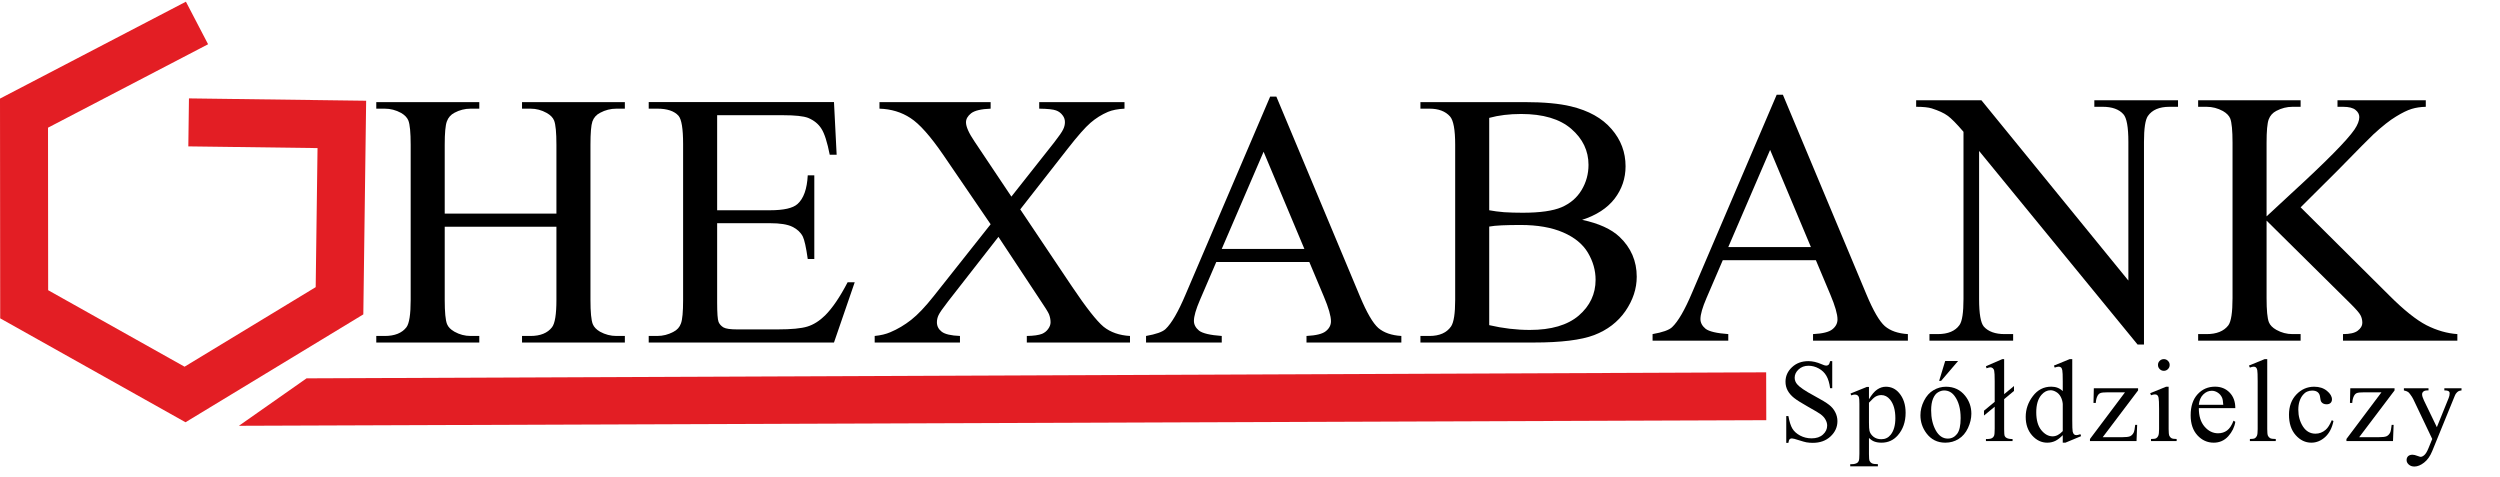 <?xml version="1.0" encoding="UTF-8" standalone="no"?><!DOCTYPE svg PUBLIC "-//W3C//DTD SVG 1.1//EN" "http://www.w3.org/Graphics/SVG/1.1/DTD/svg11.dtd"><svg width="100%" height="100%" viewBox="0 0 1530 292" version="1.1" xmlns="http://www.w3.org/2000/svg" xmlns:xlink="http://www.w3.org/1999/xlink" xml:space="preserve" xmlns:serif="http://www.serif.com/" style="fill-rule:evenodd;clip-rule:evenodd;"><g id="Layer-1" serif:id="Layer 1"><g id="Layer-11" serif:id="Layer 1"><g id="g4524"><g id="g3876"><path id="path4530" d="M120.564,14.057l-105.871,55.183l0.103,116.975l98.446,55.204l94.535,-57.351l1.429,-107.928l-93.759,-1.241" style="fill:none;fill-rule:nonzero;stroke:#e31e24;stroke-width:29.37px;"/><path id="path4536" d="M1080.89,227.862l-893.289,3.685l-41.392,29.038l934.75,-3.434l-0.069,-29.289Z" style="fill:#e31e24;fill-rule:nonzero;"/><g id="text842"><path id="path1896" d="M272.17,130.739l68.359,0l0,-42.1c0,-7.523 -0.47,-12.479 -1.41,-14.866c-0.724,-1.808 -2.243,-3.363 -4.557,-4.665c-3.111,-1.737 -6.402,-2.605 -9.875,-2.605l-5.208,0l0,-4.014l62.934,-0l0,4.014l-5.208,0c-3.472,0 -6.764,0.832 -9.874,2.496c-2.315,1.157 -3.907,2.93 -4.775,5.317c-0.795,2.315 -1.193,7.089 -1.193,14.323l-0,94.943c-0,7.451 0.47,12.37 1.41,14.757c0.724,1.809 2.207,3.364 4.449,4.666c3.183,1.736 6.511,2.604 9.983,2.604l5.208,0l0,4.015l-62.934,0l0,-4.015l5.208,0c6.004,0 10.381,-1.772 13.13,-5.317c1.808,-2.314 2.712,-7.884 2.712,-16.71l0,-44.813l-68.359,0l0,44.813c0,7.451 0.47,12.37 1.411,14.757c0.723,1.809 2.242,3.364 4.557,4.666c3.11,1.736 6.402,2.604 9.874,2.604l5.317,0l-0,4.015l-63.043,0l0,-4.015l5.209,0c6.076,0 10.489,-1.772 13.238,-5.317c1.736,-2.314 2.604,-7.884 2.604,-16.71l-0,-94.943c-0,-7.523 -0.47,-12.479 -1.411,-14.866c-0.723,-1.808 -2.206,-3.363 -4.449,-4.665c-3.183,-1.737 -6.51,-2.605 -9.982,-2.605l-5.209,0l0,-4.014l63.043,-0l-0,4.014l-5.317,0c-3.472,0 -6.764,0.832 -9.874,2.496c-2.243,1.157 -3.798,2.93 -4.666,5.317c-0.868,2.315 -1.302,7.089 -1.302,14.323l0,42.1Z" style="fill-rule:nonzero;"/><path id="path1898" d="M438.895,70.518l-0,58.16l32.335,-0c8.391,-0 13.997,-1.266 16.818,-3.798c3.762,-3.327 5.86,-9.187 6.294,-17.578l4.015,-0l-0,51.215l-4.015,0c-1.013,-7.161 -2.026,-11.755 -3.038,-13.78c-1.302,-2.532 -3.436,-4.521 -6.402,-5.968c-2.966,-1.447 -7.523,-2.17 -13.672,-2.17l-32.335,-0l-0,48.502c-0,6.511 0.289,10.489 0.868,11.936c0.579,1.375 1.591,2.496 3.038,3.364c1.447,0.796 4.196,1.194 8.247,1.194l24.956,-0c8.319,-0 14.359,-0.579 18.121,-1.737c3.761,-1.157 7.378,-3.436 10.851,-6.836c4.485,-4.484 9.078,-11.248 13.78,-20.29l4.34,-0l-12.695,36.892l-113.39,0l0,-4.015l5.209,0c3.472,0 6.763,-0.832 9.874,-2.495c2.314,-1.158 3.87,-2.894 4.665,-5.209c0.868,-2.315 1.303,-7.053 1.303,-14.214l-0,-95.595c-0,-9.331 -0.941,-15.082 -2.822,-17.252c-2.604,-2.894 -6.944,-4.341 -13.02,-4.341l-5.209,0l0,-4.014l113.39,-0l1.628,32.226l-4.232,0c-1.519,-7.74 -3.219,-13.057 -5.1,-15.95c-1.809,-2.894 -4.521,-5.1 -8.138,-6.619c-2.894,-1.085 -7.993,-1.628 -15.3,-1.628l-40.364,0Z" style="fill-rule:nonzero;"/><path id="path1900" d="M624.391,128.135l31.576,47.092c8.753,13.021 15.227,21.268 19.423,24.74c4.268,3.4 9.657,5.281 16.167,5.642l0,4.015l-63.151,0l0,-4.015c4.196,-0.072 7.306,-0.506 9.332,-1.302c1.519,-0.651 2.749,-1.627 3.689,-2.929c1.013,-1.375 1.519,-2.749 1.519,-4.124c0,-1.664 -0.325,-3.327 -0.977,-4.991c-0.506,-1.23 -2.495,-4.413 -5.967,-9.549l-24.957,-37.76l-30.816,39.496c-3.255,4.196 -5.208,7.017 -5.859,8.464c-0.651,1.374 -0.977,2.821 -0.977,4.34c0,2.315 0.977,4.232 2.93,5.751c1.953,1.519 5.678,2.387 11.176,2.604l0,4.015l-52.192,0l0,-4.015c3.689,-0.361 6.872,-1.121 9.549,-2.278c4.485,-1.881 8.753,-4.413 12.804,-7.596c4.051,-3.183 8.68,-8.066 13.888,-14.648l34.723,-43.837l-28.972,-42.426c-7.884,-11.502 -14.576,-19.025 -20.073,-22.57c-5.498,-3.617 -11.828,-5.534 -18.989,-5.751l-0,-4.014l68.034,-0l-0,4.014c-5.787,0.217 -9.766,1.158 -11.936,2.822c-2.098,1.663 -3.147,3.508 -3.147,5.533c0,2.677 1.736,6.583 5.209,11.719l22.569,33.746l26.15,-33.095c3.038,-3.906 4.883,-6.583 5.534,-8.029c0.723,-1.447 1.085,-2.93 1.085,-4.449c0,-1.519 -0.434,-2.857 -1.302,-4.015c-1.085,-1.519 -2.459,-2.568 -4.123,-3.147c-1.664,-0.651 -5.1,-1.012 -10.308,-1.085l-0,-4.014l52.191,-0l0,4.014c-4.123,0.217 -7.487,0.868 -10.091,1.954c-3.906,1.663 -7.487,3.906 -10.742,6.727c-3.255,2.821 -7.849,8.029 -13.78,15.625l-29.189,37.326Z" style="fill-rule:nonzero;"/><path id="path1902" d="M801.316,160.362l-56.966,-0l-9.983,23.22c-2.459,5.715 -3.689,9.983 -3.689,12.804c-0,2.243 1.049,4.232 3.147,5.968c2.17,1.664 6.799,2.749 13.888,3.255l0,4.015l-46.332,0l-0,-4.015c6.149,-1.085 10.127,-2.495 11.936,-4.231c3.689,-3.473 7.776,-10.526 12.261,-21.159l51.758,-121.094l3.798,-0l51.215,122.396c4.123,9.838 7.849,16.24 11.176,19.205c3.4,2.894 8.102,4.522 14.106,4.883l-0,4.015l-58.051,0l-0,-4.015c5.859,-0.289 9.802,-1.266 11.827,-2.929c2.098,-1.664 3.147,-3.69 3.147,-6.077c-0,-3.183 -1.447,-8.21 -4.341,-15.082l-8.897,-21.159Zm-3.038,-8.03l-24.957,-59.461l-25.608,59.461l50.565,0Z" style="fill-rule:nonzero;"/><path id="path1904" d="M968.258,134.537c10.199,2.17 17.831,5.643 22.895,10.417c7.016,6.655 10.525,14.793 10.525,24.414c-0,7.306 -2.315,14.323 -6.945,21.05c-4.629,6.655 -10.995,11.538 -19.097,14.649c-8.029,3.038 -20.327,4.557 -36.892,4.557l-69.445,0l0,-4.015l5.534,0c6.149,0 10.562,-1.953 13.238,-5.859c1.664,-2.532 2.496,-7.921 2.496,-16.168l-0,-95.052c-0,-9.114 -1.049,-14.865 -3.147,-17.252c-2.821,-3.183 -7.017,-4.775 -12.587,-4.775l-5.534,0l0,-4.014l63.585,-0c11.864,-0 21.376,0.868 28.538,2.604c10.85,2.604 19.133,7.234 24.848,13.889c5.715,6.582 8.572,14.178 8.572,22.786c-0,7.379 -2.243,13.998 -6.728,19.857c-4.484,5.787 -11.103,10.091 -19.856,12.912Zm-56.858,-5.859c2.677,0.506 5.715,0.904 9.115,1.193c3.472,0.217 7.27,0.326 11.393,0.326c10.561,-0 18.482,-1.121 23.763,-3.364c5.353,-2.315 9.44,-5.823 12.261,-10.525c2.821,-4.702 4.232,-9.838 4.232,-15.408c-0,-8.608 -3.508,-15.95 -10.525,-22.027c-7.017,-6.076 -17.253,-9.114 -30.708,-9.114c-7.233,-0 -13.744,0.795 -19.531,2.387l0,56.532Zm0,70.312c8.391,1.953 16.674,2.93 24.848,2.93c13.093,0 23.076,-2.93 29.948,-8.789c6.872,-5.932 10.308,-13.238 10.308,-21.918c0,-5.715 -1.555,-11.213 -4.666,-16.493c-3.11,-5.281 -8.174,-9.441 -15.191,-12.479c-7.016,-3.038 -15.697,-4.557 -26.041,-4.557c-4.485,-0 -8.319,0.072 -11.502,0.217c-3.183,0.145 -5.751,0.398 -7.704,0.759l0,60.33Z" style="fill-rule:nonzero;"/></g><g id="text842-1"><path id="path1907" d="M1111.31,159.222l-56.966,-0l-9.983,23.22c-2.459,5.715 -3.689,9.983 -3.689,12.804c0,2.243 1.049,4.232 3.147,5.968c2.17,1.664 6.8,2.749 13.889,3.255l-0,4.015l-46.333,-0l0,-4.015c6.149,-1.085 10.128,-2.495 11.936,-4.232c3.689,-3.472 7.776,-10.525 12.261,-21.158l51.758,-121.094l3.798,-0l51.215,122.396c4.123,9.838 7.849,16.24 11.176,19.205c3.4,2.894 8.102,4.521 14.106,4.883l0,4.015l-58.051,-0l0,-4.015c5.859,-0.289 9.802,-1.266 11.827,-2.929c2.098,-1.664 3.147,-3.69 3.147,-6.077c0,-3.183 -1.447,-8.21 -4.34,-15.082l-8.898,-21.159Zm-3.038,-8.03l-24.957,-59.462l-25.607,59.462l50.564,0Z" style="fill-rule:nonzero;"/><path id="path1909" d="M1172.68,61.349l39.93,-0l89.953,110.351l-0,-84.852c-0,-9.043 -1.013,-14.685 -3.039,-16.927c-2.676,-3.039 -6.908,-4.558 -12.695,-4.558l-5.1,0l0,-4.014l51.216,-0l-0,4.014l-5.209,0c-6.221,0 -10.633,1.881 -13.238,5.643c-1.591,2.314 -2.387,7.595 -2.387,15.842l0,124.023l-3.906,0l-97.005,-118.489l-0,90.603c-0,9.042 0.976,14.684 2.929,16.927c2.749,3.038 6.981,4.557 12.696,4.557l5.208,0l0,4.015l-51.215,-0l-0,-4.015l5.1,0c6.293,0 10.742,-1.881 13.346,-5.642c1.591,-2.315 2.387,-7.596 2.387,-15.842l0,-102.322c-4.268,-4.992 -7.523,-8.283 -9.766,-9.874c-2.17,-1.592 -5.389,-3.075 -9.657,-4.449c-2.097,-0.651 -5.28,-0.977 -9.548,-0.977l-0,-4.014Z" style="fill-rule:nonzero;"/><path id="path1911" d="M1407.98,126.887l54.253,53.928c8.898,8.897 16.494,14.974 22.787,18.229c6.293,3.183 12.587,4.991 18.88,5.425l0,4.015l-69.987,-0l0,-4.015c4.196,0 7.198,-0.687 9.006,-2.061c1.881,-1.447 2.821,-3.039 2.821,-4.775c0,-1.736 -0.361,-3.291 -1.085,-4.666c-0.651,-1.374 -2.893,-3.942 -6.727,-7.704l-50.781,-50.238l-0,47.417c-0,7.451 0.47,12.37 1.41,14.757c0.724,1.809 2.243,3.364 4.558,4.666c3.11,1.736 6.401,2.604 9.874,2.604l4.991,0l0,4.015l-62.717,-0l0,-4.015l5.208,0c6.077,0 10.489,-1.772 13.238,-5.317c1.736,-2.314 2.604,-7.884 2.604,-16.71l0,-95.052c0,-7.451 -0.47,-12.406 -1.41,-14.865c-0.724,-1.736 -2.207,-3.255 -4.449,-4.558c-3.183,-1.736 -6.51,-2.604 -9.983,-2.604l-5.208,0l0,-4.014l62.717,-0l0,4.014l-4.991,0c-3.4,0 -6.692,0.832 -9.874,2.496c-2.243,1.157 -3.798,2.893 -4.666,5.208c-0.868,2.315 -1.302,7.089 -1.302,14.323l-0,45.031c1.446,-1.375 6.402,-5.968 14.865,-13.781c21.484,-19.676 34.469,-32.805 38.954,-39.388c1.953,-2.893 2.93,-5.425 2.93,-7.595c-0,-1.664 -0.76,-3.111 -2.279,-4.341c-1.519,-1.302 -4.087,-1.953 -7.704,-1.953l-3.364,0l0,-4.014l54.037,-0l-0,4.014c-3.183,0.073 -6.076,0.507 -8.681,1.302c-2.604,0.796 -5.787,2.351 -9.548,4.666c-3.762,2.243 -8.391,5.896 -13.889,10.959c-1.592,1.447 -8.934,8.862 -22.027,22.244l-22.461,22.353Z" style="fill-rule:nonzero;"/></g><g id="text1374"><path id="path1856" d="M1121.33,221.02l-0,16.539l-1.305,-0c-0.423,-3.174 -1.187,-5.701 -2.292,-7.582c-1.082,-1.881 -2.633,-3.374 -4.655,-4.479c-2.022,-1.105 -4.114,-1.657 -6.277,-1.657c-2.445,-0 -4.467,0.752 -6.066,2.257c-1.598,1.481 -2.398,3.173 -2.398,5.078c0,1.457 0.506,2.786 1.517,3.985c1.457,1.763 4.925,4.114 10.403,7.053c4.467,2.398 7.511,4.243 9.133,5.536c1.646,1.27 2.904,2.774 3.774,4.514c0.893,1.74 1.34,3.562 1.34,5.466c-0,3.621 -1.411,6.747 -4.232,9.381c-2.798,2.609 -6.407,3.914 -10.826,3.914c-1.388,-0 -2.692,-0.106 -3.915,-0.317c-0.729,-0.118 -2.245,-0.541 -4.549,-1.27c-2.28,-0.752 -3.726,-1.128 -4.338,-1.128c-0.587,-0 -1.057,0.176 -1.41,0.529c-0.329,0.352 -0.576,1.081 -0.741,2.186l-1.305,-0l0,-16.398l1.305,-0c0.612,3.432 1.434,6.007 2.469,7.723c1.034,1.693 2.609,3.103 4.725,4.232c2.14,1.128 4.479,1.692 7.018,1.692c2.939,0 5.254,-0.776 6.947,-2.327c1.716,-1.552 2.575,-3.386 2.575,-5.501c-0,-1.176 -0.33,-2.363 -0.988,-3.562c-0.635,-1.199 -1.634,-2.316 -2.997,-3.35c-0.917,-0.706 -3.421,-2.199 -7.512,-4.479c-4.09,-2.304 -7.006,-4.138 -8.745,-5.501c-1.717,-1.364 -3.021,-2.868 -3.915,-4.514c-0.893,-1.646 -1.34,-3.456 -1.34,-5.431c0,-3.432 1.317,-6.383 3.95,-8.851c2.633,-2.492 5.983,-3.738 10.05,-3.738c2.539,-0 5.231,0.623 8.076,1.869c1.317,0.587 2.245,0.881 2.786,0.881c0.611,0 1.105,-0.176 1.481,-0.529c0.4,-0.376 0.717,-1.117 0.952,-2.222l1.305,0.001Z" style="fill-rule:nonzero;"/><path id="path1858" d="M1132.52,240.838l9.945,-4.02l1.34,0l0,7.547c1.669,-2.845 3.339,-4.831 5.008,-5.96c1.692,-1.152 3.467,-1.728 5.325,-1.728c3.244,0 5.948,1.27 8.111,3.809c2.656,3.103 3.985,7.147 3.985,12.131c-0,5.572 -1.599,10.18 -4.797,13.824c-2.633,2.985 -5.948,4.478 -9.944,4.478c-1.74,0 -3.245,-0.247 -4.514,-0.74c-0.94,-0.353 -1.998,-1.058 -3.174,-2.116l0,9.839c0,2.209 0.129,3.608 0.388,4.196c0.282,0.611 0.752,1.093 1.41,1.446c0.682,0.352 1.905,0.529 3.668,0.529l0,1.305l-16.927,-0l-0,-1.305l0.881,-0c1.294,0.023 2.399,-0.224 3.315,-0.741c0.447,-0.258 0.788,-0.682 1.023,-1.269c0.259,-0.565 0.388,-2.022 0.388,-4.373l-0,-30.54c-0,-2.092 -0.094,-3.42 -0.282,-3.984c-0.188,-0.565 -0.494,-0.988 -0.917,-1.27c-0.4,-0.282 -0.952,-0.423 -1.658,-0.423c-0.564,-0 -1.281,0.164 -2.151,0.494l-0.423,-1.129Zm11.285,5.607l0,12.061c0,2.61 0.106,4.326 0.317,5.149c0.329,1.363 1.129,2.562 2.398,3.597c1.293,1.034 2.916,1.551 4.867,1.551c2.351,0 4.255,-0.917 5.713,-2.75c1.904,-2.398 2.856,-5.772 2.856,-10.121c0,-4.937 -1.081,-8.734 -3.244,-11.391c-1.505,-1.834 -3.291,-2.751 -5.36,-2.751c-1.129,0 -2.246,0.283 -3.351,0.847c-0.846,0.423 -2.245,1.692 -4.196,3.808l0,0Z" style="fill-rule:nonzero;"/><path id="path1860" d="M1190.92,236.677c4.89,0 8.816,1.857 11.779,5.572c2.515,3.174 3.773,6.818 3.773,10.932c-0,2.892 -0.694,5.819 -2.081,8.781c-1.387,2.962 -3.303,5.196 -5.748,6.7c-2.421,1.505 -5.125,2.257 -8.111,2.257c-4.866,0 -8.734,-1.939 -11.602,-5.819c-2.421,-3.267 -3.632,-6.935 -3.632,-11.002c-0,-2.962 0.729,-5.901 2.186,-8.816c1.481,-2.939 3.421,-5.102 5.819,-6.489c2.398,-1.411 4.937,-2.116 7.617,-2.116Zm-1.093,2.292c-1.246,0 -2.504,0.376 -3.773,1.129c-1.246,0.729 -2.257,2.022 -3.033,3.879c-0.776,1.857 -1.164,4.243 -1.164,7.159c0,4.702 0.929,8.757 2.786,12.166c1.881,3.409 4.349,5.113 7.406,5.113c2.28,0 4.161,-0.94 5.642,-2.821c1.481,-1.881 2.222,-5.113 2.222,-9.698c-0,-5.736 -1.235,-10.25 -3.703,-13.541c-1.669,-2.257 -3.797,-3.386 -6.383,-3.386l-0,0Zm8.534,-18.055l-10.403,12.166l-1.199,0l3.703,-12.166l7.899,-0Z" style="fill-rule:nonzero;"/><path id="path1862" d="M1226.54,219.785l0,21.441l6.03,-4.972l0,2.997l-6.03,5.008l0,18.408c0,2.257 0.118,3.656 0.353,4.197c0.258,0.54 0.67,0.94 1.234,1.199c0.87,0.446 2.057,0.646 3.562,0.599l-0,1.27l-16.293,-0l0,-1.27l0.882,0.036c1.222,-0 2.198,-0.212 2.927,-0.635c0.517,-0.306 0.905,-0.764 1.164,-1.376c0.258,-0.611 0.388,-2.08 0.388,-4.408l-0,-13.365l-6.56,5.396l0,-2.963l6.56,-5.43l-0,-12.519c-0,-3.503 -0.106,-5.69 -0.318,-6.56c-0.117,-0.611 -0.399,-1.105 -0.846,-1.481c-0.447,-0.376 -0.94,-0.564 -1.481,-0.564c-0.4,0 -1.187,0.2 -2.363,0.6l-0.352,-1.27l10.015,-4.338l1.128,0Z" style="fill-rule:nonzero;"/><path id="path1864" d="M1262.41,266.299c-1.575,1.646 -3.115,2.833 -4.62,3.562c-1.505,0.705 -3.127,1.058 -4.867,1.058c-3.526,0 -6.606,-1.469 -9.239,-4.408c-2.633,-2.962 -3.95,-6.759 -3.95,-11.39c0,-4.632 1.458,-8.864 4.373,-12.696c2.916,-3.855 6.665,-5.783 11.25,-5.783c2.844,-0 5.195,0.905 7.053,2.715l-0,-5.96c-0,-3.691 -0.094,-5.959 -0.282,-6.806c-0.165,-0.846 -0.435,-1.422 -0.812,-1.728c-0.376,-0.305 -0.846,-0.458 -1.41,-0.458c-0.611,-0 -1.422,0.188 -2.433,0.564l-0.459,-1.234l9.628,-3.95l1.586,0l0,37.346c0,3.785 0.083,6.1 0.247,6.947c0.189,0.823 0.471,1.399 0.847,1.728c0.399,0.329 0.858,0.493 1.375,0.493c0.635,0 1.481,-0.199 2.539,-0.599l0.388,1.234l-9.592,3.985l-1.622,0l-0,-4.62Zm-0,-2.468l-0,-16.645c-0.141,-1.599 -0.565,-3.056 -1.27,-4.373c-0.705,-1.316 -1.646,-2.304 -2.821,-2.962c-1.152,-0.682 -2.281,-1.023 -3.385,-1.023c-2.069,0 -3.915,0.929 -5.537,2.786c-2.139,2.445 -3.209,6.019 -3.209,10.721c-0,4.749 1.034,8.393 3.103,10.932c2.069,2.515 4.373,3.773 6.912,3.773c2.139,0 4.208,-1.07 6.207,-3.209l-0,-0Z" style="fill-rule:nonzero;"/><path id="path1866" d="M1307.94,260.022l-0.388,9.91l-28.494,-0l0,-1.27l21.441,-28.564l-10.579,-0c-2.281,-0 -3.774,0.153 -4.479,0.458c-0.705,0.282 -1.281,0.835 -1.728,1.658c-0.635,1.175 -0.999,2.633 -1.093,4.372l-1.411,0l0.212,-8.957l27.083,0l0,1.305l-21.652,28.635l11.778,-0c2.469,-0 4.138,-0.2 5.008,-0.6c0.893,-0.423 1.61,-1.152 2.151,-2.186c0.376,-0.752 0.693,-2.339 0.952,-4.761l1.199,0Z" style="fill-rule:nonzero;"/><path id="path1868" d="M1324.28,219.785c0.987,0 1.822,0.353 2.504,1.058c0.705,0.682 1.058,1.517 1.058,2.504c-0,0.987 -0.353,1.834 -1.058,2.539c-0.682,0.705 -1.517,1.058 -2.504,1.058c-0.987,-0 -1.834,-0.353 -2.539,-1.058c-0.705,-0.705 -1.058,-1.552 -1.058,-2.539c-0,-0.987 0.341,-1.822 1.023,-2.504c0.705,-0.705 1.563,-1.058 2.574,-1.058Zm2.927,16.892l-0,25.955c-0,2.022 0.141,3.374 0.423,4.055c0.306,0.659 0.741,1.152 1.305,1.481c0.588,0.33 1.646,0.494 3.174,0.494l-0,1.27l-15.693,-0l-0,-1.27c1.575,0 2.633,-0.153 3.174,-0.458c0.541,-0.306 0.964,-0.811 1.269,-1.517c0.329,-0.705 0.494,-2.057 0.494,-4.055l0,-12.449c0,-3.502 -0.106,-5.771 -0.317,-6.806c-0.165,-0.752 -0.424,-1.269 -0.776,-1.551c-0.353,-0.306 -0.835,-0.459 -1.446,-0.459c-0.658,0 -1.458,0.177 -2.398,0.529l-0.494,-1.269l9.733,-3.95l1.552,0Z" style="fill-rule:nonzero;"/><path id="path1870" d="M1345.69,249.796c-0.023,4.796 1.14,8.557 3.491,11.284c2.351,2.727 5.114,4.091 8.287,4.091c2.116,-0 3.95,-0.576 5.502,-1.728c1.575,-1.175 2.892,-3.174 3.949,-5.995l1.094,0.705c-0.494,3.221 -1.928,6.16 -4.303,8.817c-2.374,2.633 -5.348,3.949 -8.922,3.949c-3.879,0 -7.205,-1.504 -9.98,-4.514c-2.75,-3.032 -4.126,-7.1 -4.126,-12.201c0,-5.525 1.411,-9.827 4.232,-12.907c2.845,-3.103 6.407,-4.655 10.685,-4.655c3.621,-0 6.595,1.199 8.922,3.597c2.328,2.374 3.492,5.56 3.492,9.557l-22.323,-0Zm0,-2.046l14.952,0c-0.117,-2.069 -0.364,-3.526 -0.74,-4.373c-0.588,-1.316 -1.47,-2.351 -2.645,-3.103c-1.152,-0.752 -2.363,-1.128 -3.632,-1.128c-1.952,-0 -3.703,0.764 -5.255,2.292c-1.528,1.504 -2.421,3.609 -2.68,6.312l0,0Z" style="fill-rule:nonzero;"/><path id="path1872" d="M1387.55,219.785l-0,42.847c-0,2.022 0.141,3.362 0.423,4.02c0.306,0.658 0.764,1.164 1.375,1.516c0.611,0.33 1.752,0.494 3.421,0.494l-0,1.27l-15.834,-0l-0,-1.27c1.481,0 2.492,-0.153 3.033,-0.458c0.54,-0.306 0.964,-0.811 1.269,-1.517c0.306,-0.705 0.459,-2.057 0.459,-4.055l-0,-29.34c-0,-3.644 -0.083,-5.878 -0.247,-6.701c-0.165,-0.846 -0.435,-1.422 -0.811,-1.728c-0.353,-0.305 -0.811,-0.458 -1.375,-0.458c-0.612,-0 -1.388,0.188 -2.328,0.564l-0.599,-1.234l9.627,-3.95l1.587,0Z" style="fill-rule:nonzero;"/><path id="path1874" d="M1428.08,257.66c-0.87,4.255 -2.574,7.535 -5.113,9.838c-2.539,2.281 -5.349,3.421 -8.428,3.421c-3.668,0 -6.865,-1.54 -9.592,-4.62c-2.727,-3.079 -4.091,-7.241 -4.091,-12.483c-0,-5.078 1.505,-9.204 4.514,-12.378c3.033,-3.174 6.665,-4.761 10.897,-4.761c3.174,0 5.783,0.846 7.828,2.539c2.046,1.669 3.068,3.409 3.068,5.219c0,0.894 -0.293,1.623 -0.881,2.187c-0.564,0.541 -1.364,0.811 -2.398,0.811c-1.387,-0 -2.433,-0.447 -3.139,-1.34c-0.399,-0.494 -0.67,-1.434 -0.811,-2.821c-0.117,-1.387 -0.587,-2.445 -1.41,-3.174c-0.823,-0.705 -1.963,-1.058 -3.421,-1.058c-2.351,-0 -4.243,0.87 -5.677,2.61c-1.905,2.304 -2.857,5.348 -2.857,9.133c0,3.856 0.94,7.265 2.821,10.227c1.905,2.939 4.467,4.408 7.688,4.408c2.304,0 4.373,-0.788 6.207,-2.363c1.293,-1.081 2.55,-3.044 3.773,-5.889l1.022,0.494Z" style="fill-rule:nonzero;"/><path id="path1876" d="M1464.9,260.022l-0.388,9.91l-28.494,-0l0,-1.27l21.441,-28.564l-10.579,-0c-2.28,-0 -3.773,0.153 -4.479,0.458c-0.705,0.282 -1.281,0.835 -1.728,1.658c-0.634,1.175 -0.999,2.633 -1.093,4.372l-1.41,0l0.211,-8.957l27.084,0l-0,1.305l-21.653,28.635l11.779,-0c2.468,-0 4.137,-0.2 5.007,-0.6c0.893,-0.423 1.61,-1.152 2.151,-2.186c0.376,-0.752 0.694,-2.339 0.952,-4.761l1.199,0Z" style="fill-rule:nonzero;"/><path id="path1878" d="M1471.18,237.629l15.058,0l-0,1.305l-0.741,0c-1.058,0 -1.857,0.235 -2.398,0.705c-0.517,0.447 -0.776,1.011 -0.776,1.693c0,0.917 0.388,2.187 1.164,3.809l7.864,16.292l7.229,-17.844c0.4,-0.964 0.6,-1.916 0.6,-2.856c-0,-0.424 -0.082,-0.741 -0.247,-0.952c-0.188,-0.259 -0.482,-0.459 -0.882,-0.6c-0.399,-0.164 -1.105,-0.247 -2.115,-0.247l-0,-1.305l10.508,0l0,1.305c-0.869,0.094 -1.54,0.282 -2.01,0.564c-0.47,0.283 -0.987,0.812 -1.551,1.587c-0.212,0.33 -0.612,1.235 -1.199,2.716l-13.154,32.232c-1.27,3.127 -2.939,5.489 -5.008,7.088c-2.045,1.599 -4.02,2.398 -5.924,2.398c-1.387,-0 -2.527,-0.4 -3.421,-1.199c-0.893,-0.799 -1.34,-1.716 -1.34,-2.751c0,-0.987 0.317,-1.786 0.952,-2.398c0.658,-0.587 1.552,-0.881 2.68,-0.881c0.776,-0 1.834,0.258 3.174,0.776c0.94,0.352 1.528,0.529 1.763,0.529c0.706,-0 1.47,-0.365 2.293,-1.094c0.846,-0.728 1.692,-2.139 2.539,-4.231l2.292,-5.607l-11.602,-24.368c-0.353,-0.729 -0.917,-1.634 -1.693,-2.716c-0.588,-0.823 -1.07,-1.375 -1.446,-1.657c-0.541,-0.376 -1.41,-0.706 -2.609,-0.988l-0,-1.305Z" style="fill-rule:nonzero;"/></g></g></g></g></g></svg>